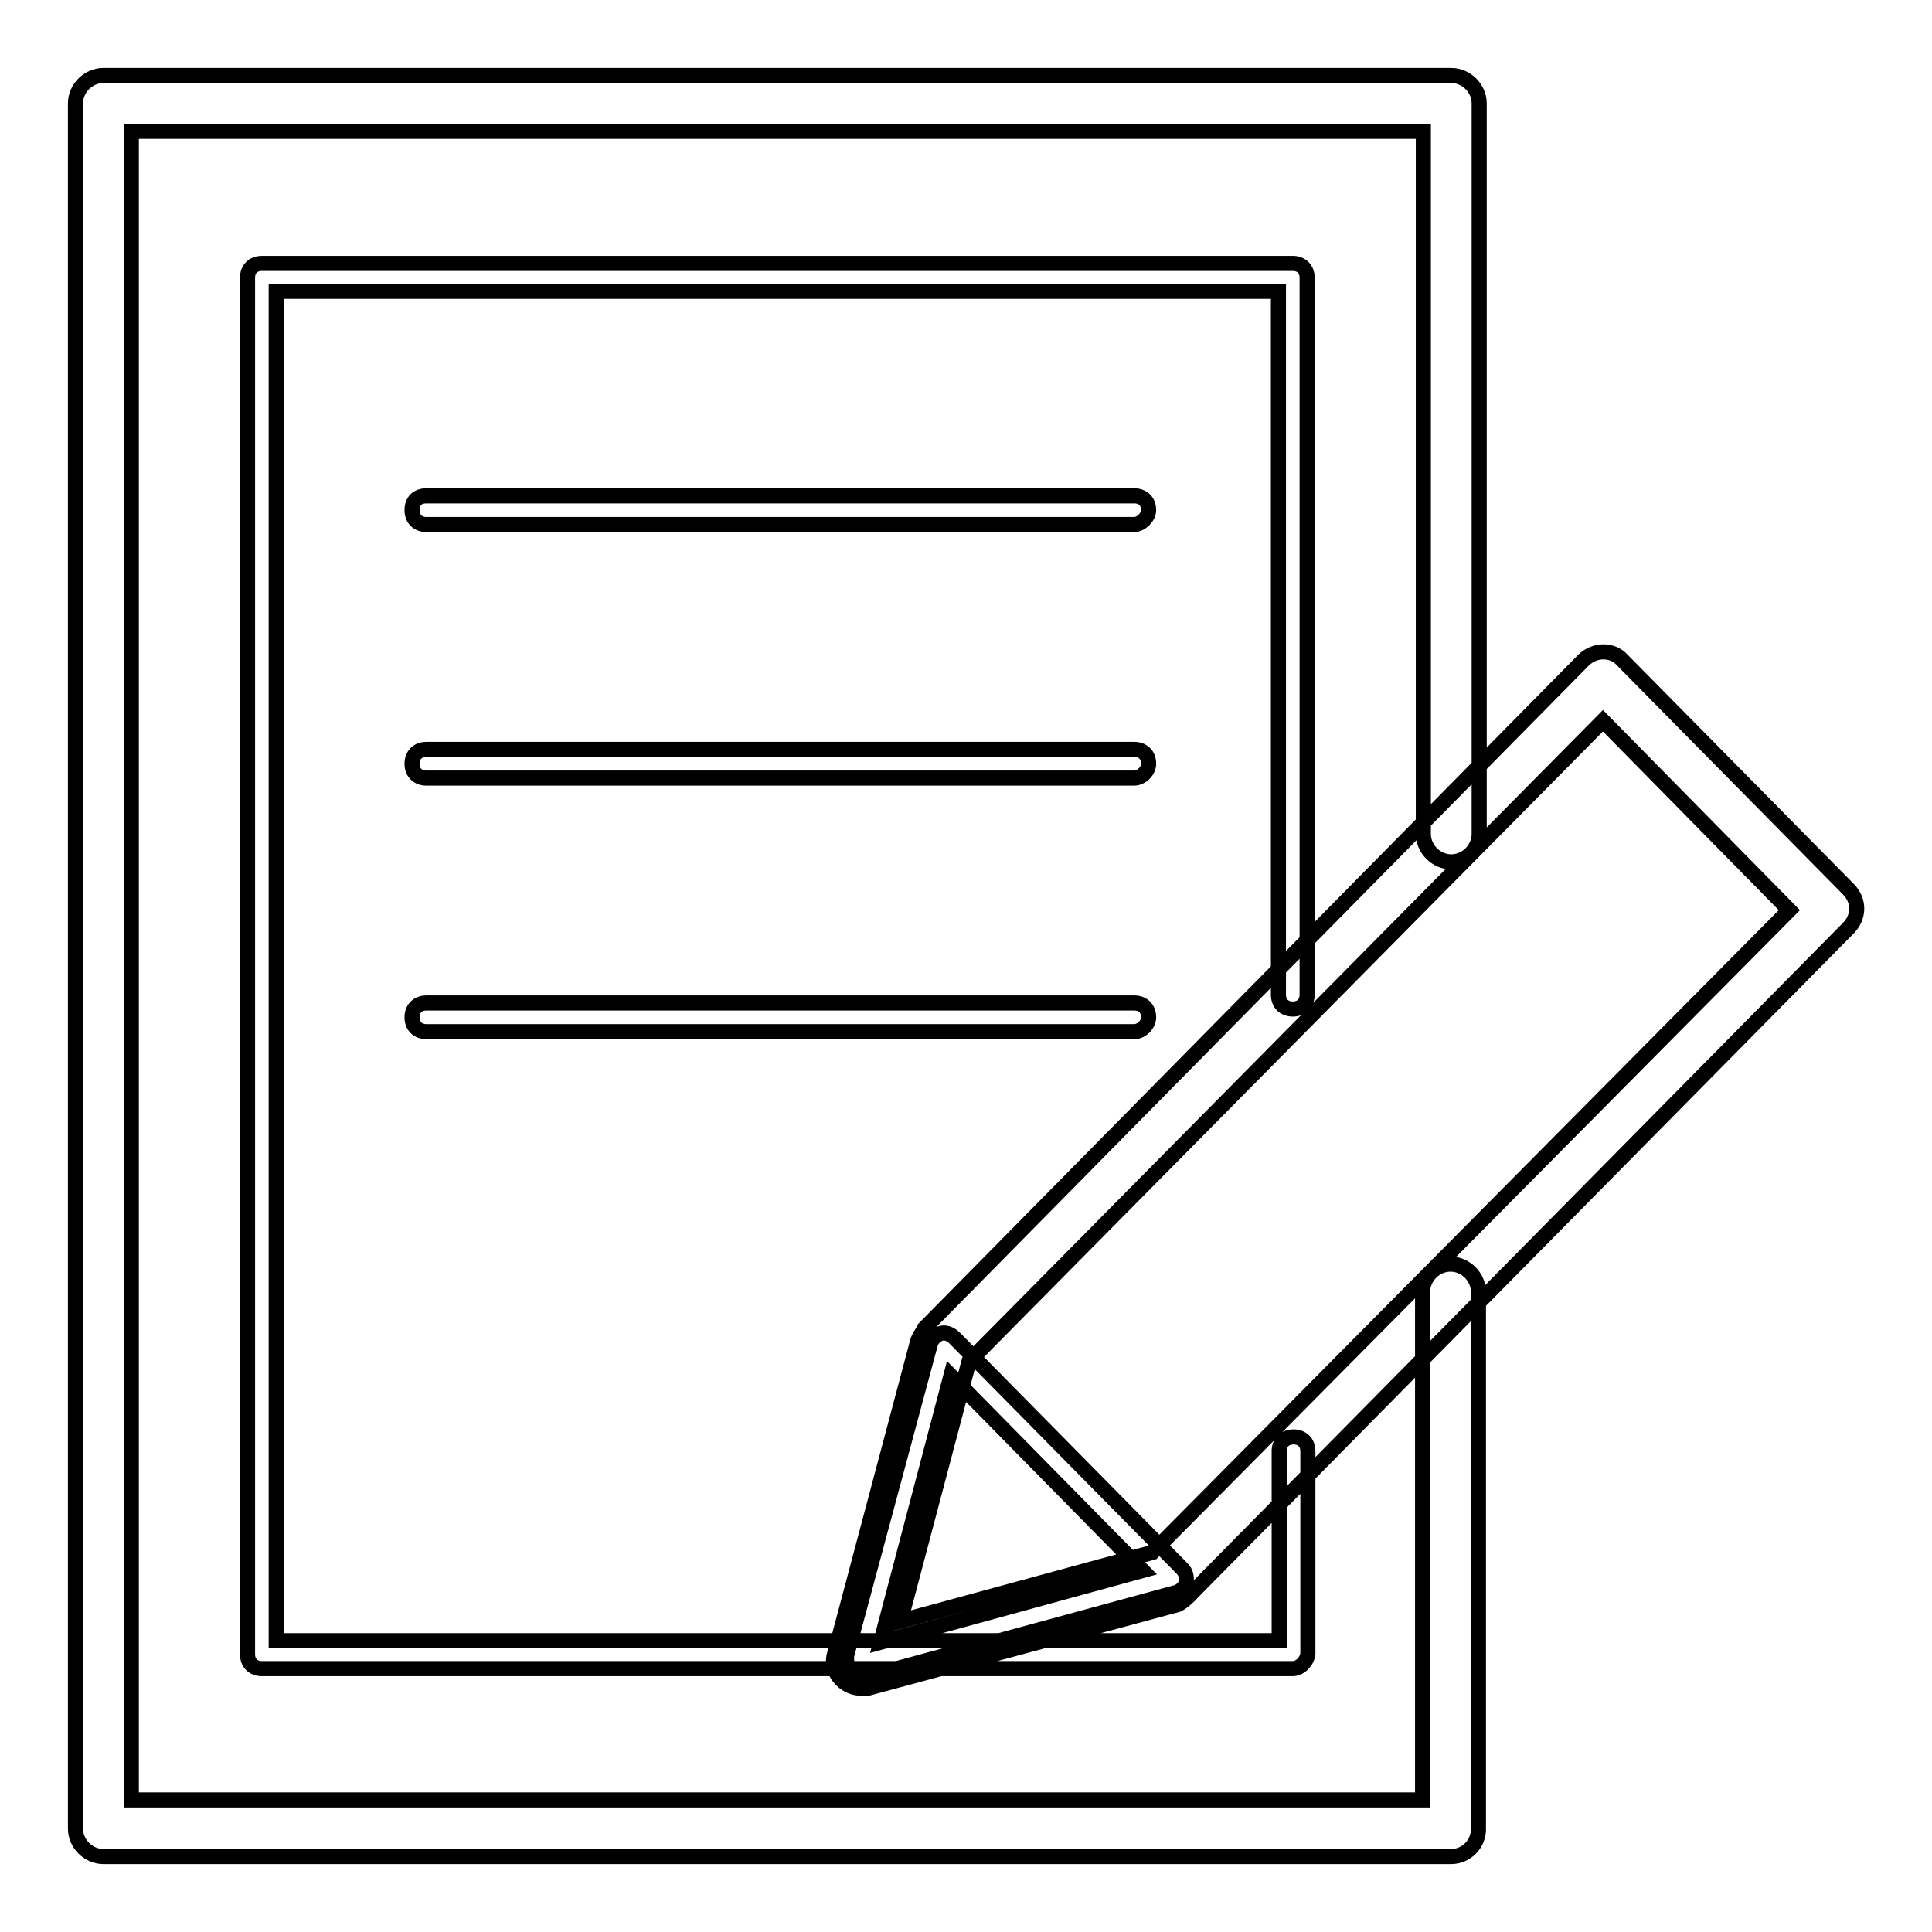 <?xml version="1.0" encoding="utf-8"?>
<!-- Svg Vector Icons : http://www.onlinewebfonts.com/icon -->
<!DOCTYPE svg PUBLIC "-//W3C//DTD SVG 1.1//EN" "http://www.w3.org/Graphics/SVG/1.1/DTD/svg11.dtd">
<svg version="1.1" xmlns="http://www.w3.org/2000/svg" xmlns:xlink="http://www.w3.org/1999/xlink" x="0px" y="0px" viewBox="0 0 256 256" enable-background="new 0 0 256 256" xml:space="preserve">
<g> <path stroke-width="2" fill-opacity="0" stroke="#000000"  d="M192.3,246H13.7c-2,0-3.7-1.7-3.7-3.7V13.7c0-2,1.7-3.7,3.7-3.7h178.6c2,0,3.7,1.7,3.7,3.7v96.8 c0,2-1.7,3.7-3.7,3.7c-2,0-3.7-1.7-3.7-3.7V17.4H17.4v221.1h171.1v-67.3c0-2,1.7-3.7,3.7-3.7c2,0,3.7,1.7,3.7,3.7v71 C196,244.3,194.3,246,192.3,246z M171.3,221.1H34.7c-1.1,0-1.9-0.7-1.9-1.9V36.8c0-1.1,0.7-1.9,1.9-1.9h136.6 c1.1,0,1.9,0.7,1.9,1.9v95c0,1.1-0.7,1.9-1.9,1.9c-1.1,0-1.9-0.7-1.9-1.9V38.6H36.6v178.8h132.9v-25.1c0-1.1,0.7-1.9,1.9-1.9 c1.1,0,1.9,0.7,1.9,1.9v26.8C173.2,220.2,172.2,221.1,171.3,221.1z M150.3,69.5H56.5c-1.1,0-1.9-0.7-1.9-1.9s0.7-1.9,1.9-1.9h93.8 c1.1,0,1.9,0.7,1.9,1.9C152.2,68.5,151.2,69.5,150.3,69.5z M150.3,103.1H56.5c-1.1,0-1.9-0.7-1.9-1.9c0-1.1,0.7-1.9,1.9-1.9h93.8 c1.1,0,1.9,0.7,1.9,1.9C152.2,102.2,151.2,103.1,150.3,103.1z M150.3,136.7H56.5c-1.1,0-1.9-0.7-1.9-1.9c0-1.1,0.7-1.9,1.9-1.9 h93.8c1.1,0,1.9,0.7,1.9,1.9C152.2,135.8,151.2,136.7,150.3,136.7z M114.1,223.7c-0.9,0-1.9-0.4-2.6-1.1c-0.9-0.9-1.3-2.2-0.9-3.5 l11-41.4c0.2-0.6,0.6-1.1,0.9-1.7l87.3-88.5c1.5-1.5,3.9-1.5,5.2,0l29.9,30.3c1.5,1.5,1.5,3.7,0,5.2l-86.8,87.9 c-0.6,0.7-1.3,1.3-2,1.7L115,223.7H114.1z M128.4,180.4l-9.1,34.4l33.4-9.1l84.4-85.1l-24.7-25.1L128.4,180.4z M114.1,221.8 c-0.6,0-0.9-0.2-1.3-0.6c-0.6-0.6-0.7-1.1-0.6-1.9l11.1-41.3c0.2-0.6,0.7-1.1,1.3-1.3c0.6-0.2,1.3,0,1.9,0.6l30.1,30.5 c0.6,0.6,0.6,1.1,0.6,1.9c-0.2,0.6-0.7,1.1-1.3,1.3l-41.1,11.2C114.4,221.8,114.2,221.8,114.1,221.8L114.1,221.8z M126,182.3 l-9.3,35.3l34.7-9.5L126,182.3z"/></g>
</svg>